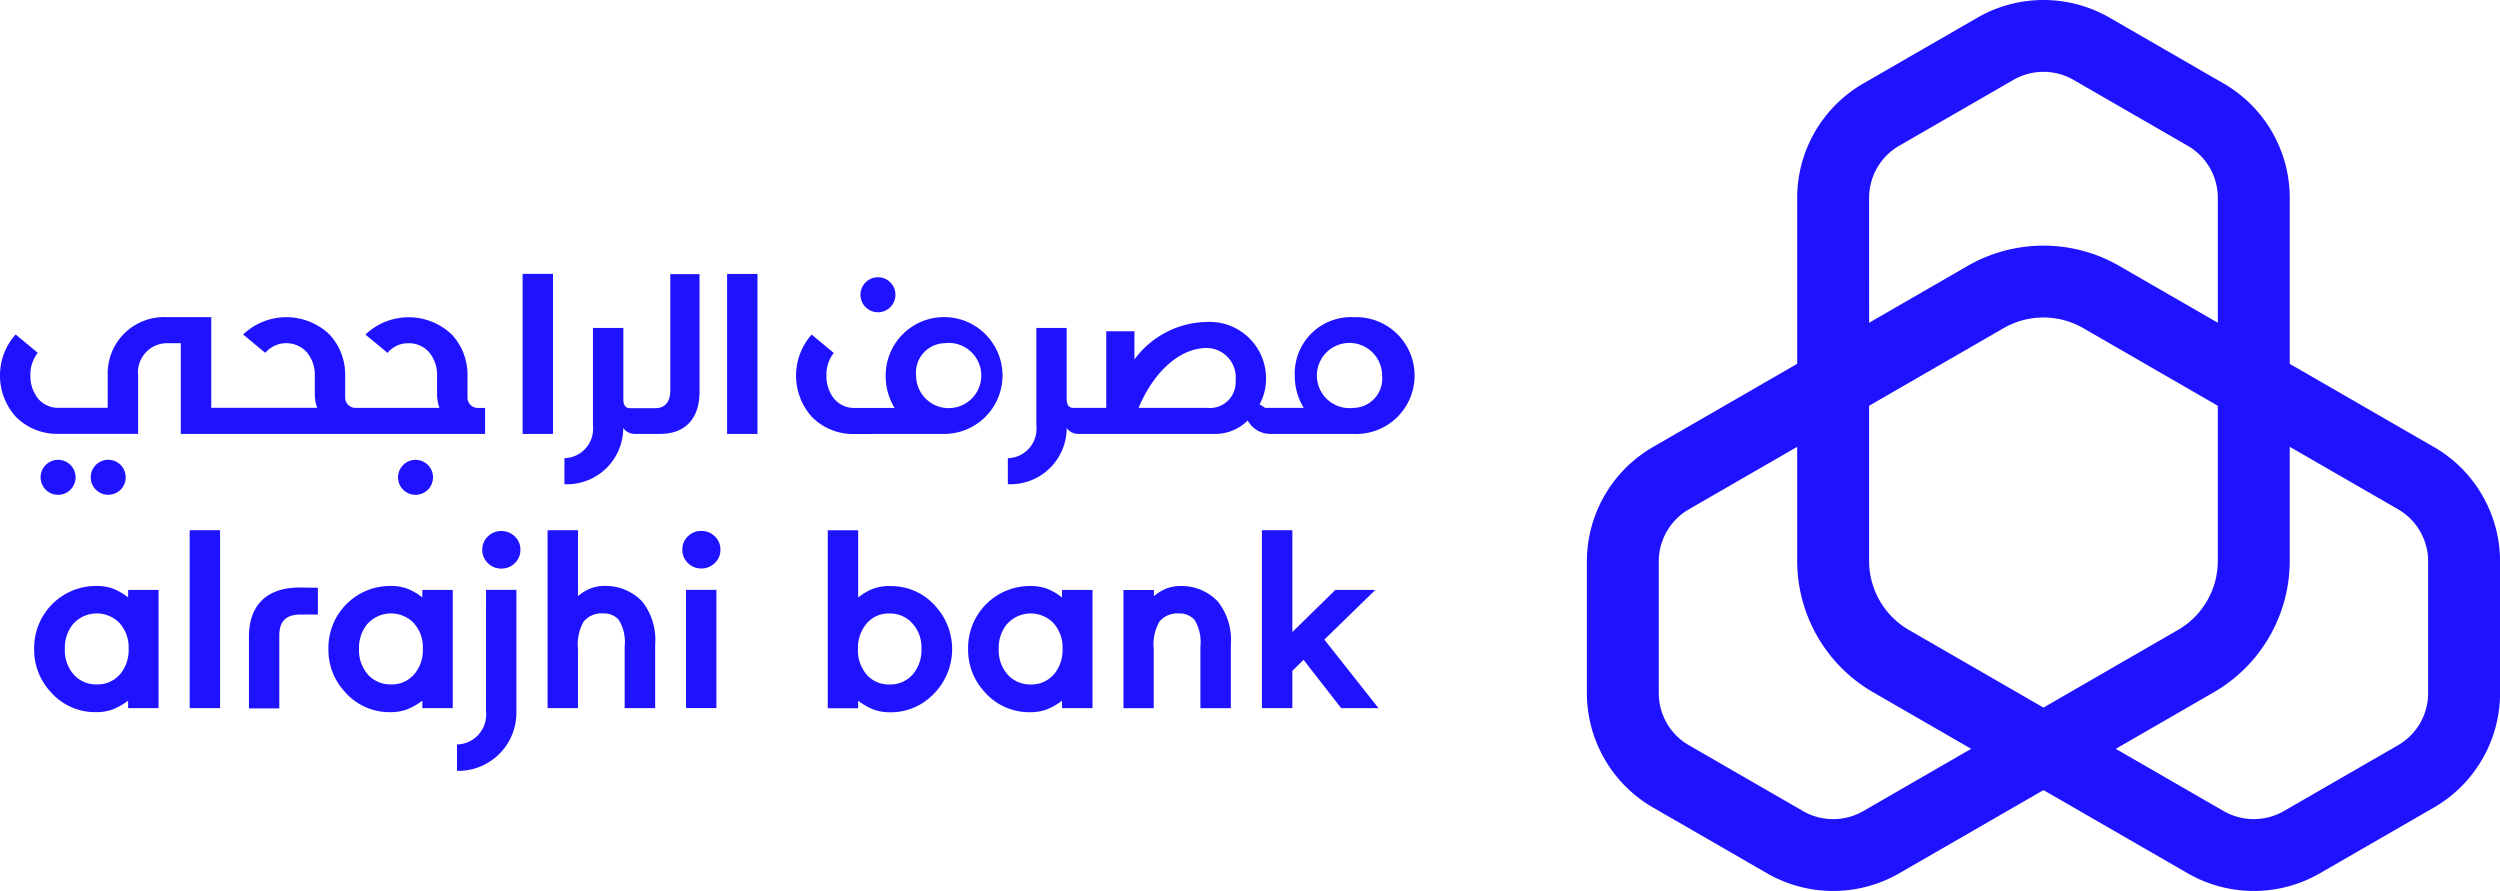 <svg xmlns="http://www.w3.org/2000/svg" width="184.025" height="65.584" viewBox="0 0 184.025 65.584">
  <path id="Path_4" data-name="Path 4" d="M414.049,381.875a2.2,2.2,0,0,1-2.137,2.428v1.944A4.282,4.282,0,0,0,416.285,382v-9.078h-2.235Zm-17.451-5.5v5.27h2.235v-5.359c0-1.177.616-1.548,1.582-1.548h1.257v-1.971l-1.331-.018c-2.526,0-3.744,1.386-3.744,3.627m33.293-7.794a1.367,1.367,0,0,0-.981.4,1.316,1.316,0,0,0-.411.972,1.344,1.344,0,0,0,.411.993,1.367,1.367,0,0,0,.981.4,1.386,1.386,0,0,0,1-.4,1.335,1.335,0,0,0,.414-.993,1.308,1.308,0,0,0-.414-.972,1.386,1.386,0,0,0-1-.4m-1.119,13.04h2.238v-8.7h-2.238Zm-4.446-8.692a3.769,3.769,0,0,0-1.484-.3,3.01,3.01,0,0,0-1.061.169,3.47,3.47,0,0,0-.963.58v-4.85h-2.238v13.1h2.238v-4.36a3.4,3.4,0,0,1,.414-2.005,1.7,1.7,0,0,1,1.435-.607,1.446,1.446,0,0,1,1.156.472,3.123,3.123,0,0,1,.432,1.962v4.538H426.5v-4.676a4.541,4.541,0,0,0-.944-3.161,3.592,3.592,0,0,0-1.226-.855m-9.161-4.347a1.357,1.357,0,0,0-.981.4,1.307,1.307,0,0,0-.414.972,1.335,1.335,0,0,0,.414.993,1.357,1.357,0,0,0,.981.4,1.391,1.391,0,0,0,1-.4,1.344,1.344,0,0,0,.411-.993,1.316,1.316,0,0,0-.411-.972,1.391,1.391,0,0,0-1-.4m-6.343,10.467a2.161,2.161,0,0,1-1.766.825,2.233,2.233,0,0,1-1.613-.628,2.688,2.688,0,0,1-.745-1.984,2.757,2.757,0,0,1,.57-1.787,2.338,2.338,0,0,1,3.4-.178,2.657,2.657,0,0,1,.727,1.965,2.758,2.758,0,0,1-.57,1.787m.53-5.577a4.163,4.163,0,0,0-1.137-.659,3.578,3.578,0,0,0-1.2-.187,4.548,4.548,0,0,0-4.574,4.636,4.522,4.522,0,0,0,1.177,3.121,4.345,4.345,0,0,0,3.4,1.533,3.5,3.5,0,0,0,1.2-.2,4.641,4.641,0,0,0,1.137-.65v.552h2.238v-8.7h-2.238Zm-17.123,8.149h2.238v-13.1h-2.238Zm-5.065-2.572a2.171,2.171,0,0,1-1.769.825,2.23,2.23,0,0,1-1.61-.628,2.687,2.687,0,0,1-.745-1.984,2.773,2.773,0,0,1,.567-1.787,2.338,2.338,0,0,1,3.4-.178,2.657,2.657,0,0,1,.727,1.965,2.773,2.773,0,0,1-.567,1.787m.53-5.577a4.22,4.22,0,0,0-1.141-.659,3.552,3.552,0,0,0-1.2-.187,4.553,4.553,0,0,0-4.575,4.636,4.522,4.522,0,0,0,1.177,3.121,4.349,4.349,0,0,0,3.4,1.533,3.473,3.473,0,0,0,1.2-.2,4.711,4.711,0,0,0,1.141-.65v.552h2.238v-8.7h-2.238Zm91.807-.552h-2.946l-3.161,3.1v-7.5h-2.241v13.1h2.241v-2.75l.825-.806,2.769,3.557h2.747l-3.986-5.047Zm-12.794.009a3.77,3.77,0,0,0-1.484-.3,3.022,3.022,0,0,0-1.061.169,3.459,3.459,0,0,0-.96.58v-.454h-2.241v8.7H463.2v-4.36a3.4,3.4,0,0,1,.411-2.005,1.7,1.7,0,0,1,1.435-.607,1.456,1.456,0,0,1,1.159.472,3.147,3.147,0,0,1,.429,1.962v4.538h2.241v-4.676a4.541,4.541,0,0,0-.944-3.161,3.6,3.6,0,0,0-1.226-.855m-10.792,6.12a2.161,2.161,0,0,1-1.766.825,2.23,2.23,0,0,1-1.609-.628,2.677,2.677,0,0,1-.748-1.984,2.757,2.757,0,0,1,.57-1.787,2.338,2.338,0,0,1,3.4-.178,2.656,2.656,0,0,1,.727,1.965,2.757,2.757,0,0,1-.57,1.787m.531-5.577a4.163,4.163,0,0,0-1.138-.659,3.566,3.566,0,0,0-1.2-.187,4.552,4.552,0,0,0-4.574,4.636,4.522,4.522,0,0,0,1.177,3.121,4.349,4.349,0,0,0,3.4,1.533,3.487,3.487,0,0,0,1.2-.2,4.642,4.642,0,0,0,1.138-.65v.552h2.241v-8.7h-2.241Zm-10.918,5.577a2.182,2.182,0,0,1-1.787.825,2.156,2.156,0,0,1-1.588-.628,2.726,2.726,0,0,1-.727-1.984,2.773,2.773,0,0,1,.567-1.787,2.11,2.11,0,0,1,1.748-.825,2.186,2.186,0,0,1,1.613.647,2.62,2.62,0,0,1,.745,1.965,2.757,2.757,0,0,1-.57,1.787m-1.748-6.423a3.548,3.548,0,0,0-1.2.187,4.132,4.132,0,0,0-1.141.659v-4.948h-2.238v13.1h2.238v-.552a4.6,4.6,0,0,0,1.141.65,3.469,3.469,0,0,0,1.2.2,4.353,4.353,0,0,0,3.063-1.2,4.685,4.685,0,0,0,.334-6.558,4.345,4.345,0,0,0-3.4-1.533m-14.014-14.281v-8.68h-2.152v8.56c0,.917-.457,1.306-1.085,1.306h-1.889c-.368,0-.481-.288-.481-.647V353.64H421.92v7.2a2.164,2.164,0,0,1-2.1,2.388v1.916a4.14,4.14,0,0,0,4.329-4.136,1.051,1.051,0,0,0,.892.435h1.809c1.965,0,2.916-1.236,2.916-3.1m-10.786-8.68h-2.238v11.782h2.238Zm58.928,9.863a2.4,2.4,0,1,1,2.1-2.388,2.152,2.152,0,0,1-2.1,2.388m-10.8,0-.037,0h-4.985c.99-2.4,2.858-4.409,5.04-4.409a2.16,2.16,0,0,1,2.1,2.37,1.9,1.9,0,0,1-2.122,2.036m10.8-6.675a4.146,4.146,0,0,0-4.323,4.286,4.51,4.51,0,0,0,.659,2.391H471.4l-.408-.261a3.935,3.935,0,0,0,.472-1.778,4.153,4.153,0,0,0-4.341-4.286,6.759,6.759,0,0,0-5.344,2.759v-2.073h-2.076v5.638h-2.428c-.371,0-.484-.288-.484-.647V353.64H454.56v7.2a2.169,2.169,0,0,1-2.1,2.391v1.913a4.142,4.142,0,0,0,4.332-4.136,1.045,1.045,0,0,0,.889.435h10.105a3.384,3.384,0,0,0,2.33-.987,1.9,1.9,0,0,0,1.689.987h6.1a4.3,4.3,0,1,0,0-8.591m-30.114,1.913a2.4,2.4,0,1,1-2.085,2.373,2.162,2.162,0,0,1,2.085-2.373m0,6.678a4.3,4.3,0,1,0-4.323-4.3,4.516,4.516,0,0,0,.656,2.388h-2.934a1.92,1.92,0,0,1-1.545-.711,2.662,2.662,0,0,1-.54-1.677,2.63,2.63,0,0,1,.54-1.662l-1.625-1.352a4.545,4.545,0,0,0,0,6.043,4.243,4.243,0,0,0,3.17,1.275Zm-60.264,3.195a1.288,1.288,0,1,0-1.288,1.285,1.288,1.288,0,0,0,1.288-1.285M442.9,352.487a1.288,1.288,0,1,0-1.288-1.288,1.288,1.288,0,0,0,1.288,1.288m-59.063,12.154a1.288,1.288,0,1,0-1.288,1.285,1.288,1.288,0,0,0,1.288-1.285m9.986-3.195h20.159V359.53h-.54a.755.755,0,0,1-.757-.757v-1.631a4.333,4.333,0,0,0-1.153-3.014,4.608,4.608,0,0,0-6.359,0l1.628,1.352a1.924,1.924,0,0,1,1.545-.711,1.946,1.946,0,0,1,1.552.711,2.6,2.6,0,0,1,.549,1.662v1.4a2.9,2.9,0,0,0,.175.984h-6.184a.757.757,0,0,1-.757-.757v-1.631a4.333,4.333,0,0,0-1.153-3.014,4.6,4.6,0,0,0-6.356,0l1.625,1.352a2.041,2.041,0,0,1,3.1,0,2.6,2.6,0,0,1,.549,1.662v1.4a2.831,2.831,0,0,0,.178.984h-7.8v-6.675h-3.3a4.146,4.146,0,0,0-4.323,4.286v2.388h-3.609a1.909,1.909,0,0,1-1.542-.711,2.643,2.643,0,0,1-.539-1.677,2.611,2.611,0,0,1,.539-1.662l-1.628-1.352a4.545,4.545,0,0,0,0,6.043,4.252,4.252,0,0,0,3.17,1.275h5.847v-4.3a2.149,2.149,0,0,1,2.085-2.373h1.058v6.678Zm37.972,0h2.238V349.664h-2.238Zm-24.224,3.195a1.288,1.288,0,1,0,1.288-1.291,1.295,1.295,0,0,0-1.288,1.291m149.438,15.888a4.437,4.437,0,0,1-2.211,3.826l-8.413,4.853a4.451,4.451,0,0,1-4.424,0l-7.944-4.584,7.229-4.173a11.173,11.173,0,0,0,5.574-9.649V362.39l7.978,4.6a4.437,4.437,0,0,1,2.211,3.826Zm-28.317,1.058-9.906-5.715a5.867,5.867,0,0,1-2.928-5.068V359.37l9.906-5.715a5.873,5.873,0,0,1,5.856,0l9.906,5.715V370.8a5.871,5.871,0,0,1-2.925,5.068Zm-13.269,7.622a4.445,4.445,0,0,1-4.421,0l-8.413-4.853a4.433,4.433,0,0,1-2.214-3.826v-9.71a4.433,4.433,0,0,1,2.214-3.826l7.975-4.6V370.8a11.173,11.173,0,0,0,5.574,9.649l7.233,4.173Zm.435-45.149a4.43,4.43,0,0,1,2.211-3.826l8.413-4.853a4.429,4.429,0,0,1,4.421,0l8.413,4.853a4.43,4.43,0,0,1,2.211,3.826v9.2l-7.26-4.188a11.186,11.186,0,0,0-11.148,0l-7.26,4.188Zm41.587,18.353-10.624-6.129V344.059a9.729,9.729,0,0,0-4.859-8.407l-8.41-4.853a9.747,9.747,0,0,0-9.716,0l-8.413,4.853a9.729,9.729,0,0,0-4.859,8.407v12.224l-10.624,6.129a9.737,9.737,0,0,0-4.857,8.407v9.71a9.736,9.736,0,0,0,4.857,8.407l8.413,4.853a9.747,9.747,0,0,0,9.716,0l10.593-6.11.031.015.031-.015,10.593,6.11a9.747,9.747,0,0,0,9.716,0l8.413-4.853a9.736,9.736,0,0,0,4.857-8.407v-9.71a9.737,9.737,0,0,0-4.857-8.407" transform="translate(-378.273 -329.502)" fill="#1f12ff"/>
</svg>
